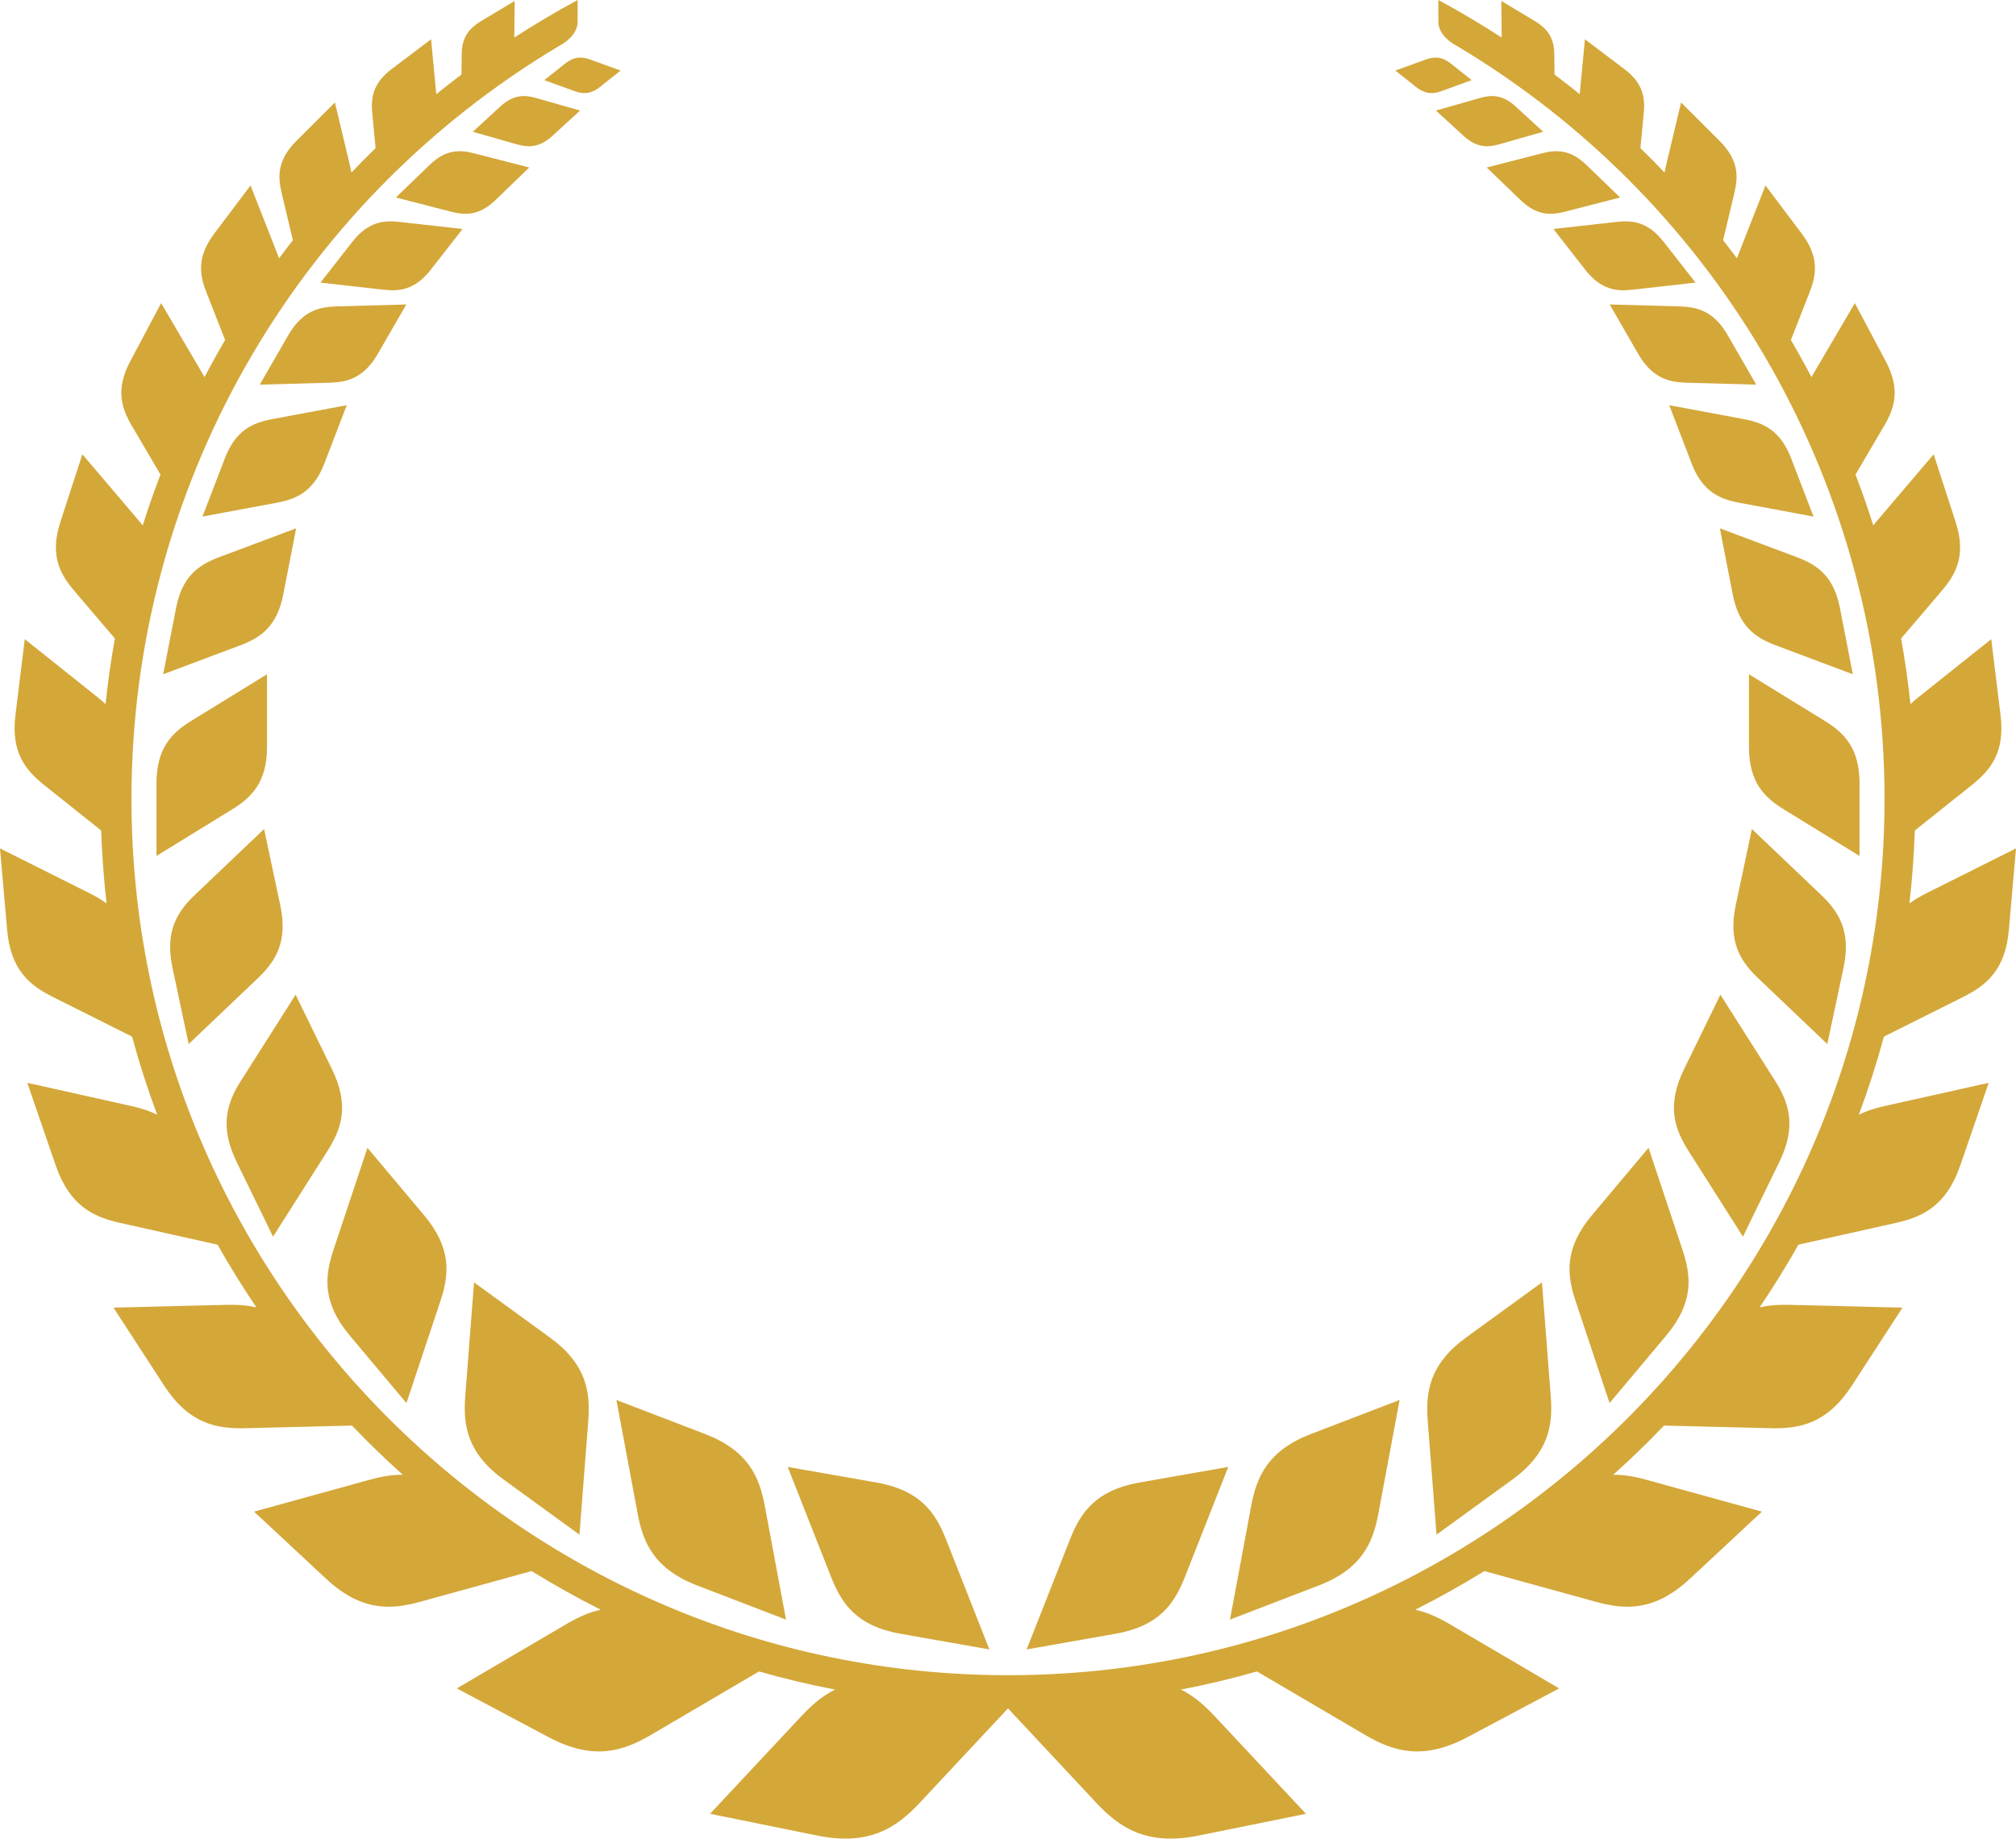 <?xml version="1.0" encoding="UTF-8" standalone="no"?><svg xmlns="http://www.w3.org/2000/svg" xmlns:xlink="http://www.w3.org/1999/xlink" fill="#000000" height="2496" preserveAspectRatio="xMidYMid meet" version="1" viewBox="0.0 0.0 2736.2 2496.0" width="2736.2" zoomAndPan="magnify"><defs><clipPath id="a"><path d="M 0 0 L 2736.18 0 L 2736.18 2495.98 L 0 2495.98 Z M 0 0"/></clipPath></defs><g><g clip-path="url(#a)" id="change1_1"><path d="M 1956.504 123.66 L 1997.449 108.785 L 1969.516 86.562 C 1955.918 75.734 1945.309 77.109 1934.867 80.938 L 1893.875 95.762 L 1921.809 117.984 C 1935.438 128.812 1946.047 127.418 1956.504 123.66 Z M 2008.508 133.059 L 1948.902 150.062 L 1986.285 184.324 C 2004.496 201.027 2019.688 200.188 2034.898 195.891 L 2094.523 178.871 L 2057.105 144.559 C 2038.895 127.84 2023.684 128.762 2008.508 133.059 Z M 2092.879 208.109 L 2017.859 227.363 L 2063.484 271.43 C 2085.742 292.918 2104.746 292.312 2123.867 287.41 L 2198.902 268.105 L 2153.258 224.043 C 2131.016 202.539 2112.016 203.141 2092.879 208.109 Z M 2193.914 301.277 L 2108.387 310.844 L 2151.746 366.406 C 2172.914 393.465 2193.914 395.766 2215.738 393.297 L 2301.266 383.664 L 2257.871 328.152 C 2236.738 301.09 2215.738 298.793 2193.914 301.277 Z M 2279.324 415.926 L 2184.715 413.324 L 2223.461 480.453 C 2242.344 513.203 2264.887 518.895 2289.043 519.566 L 2383.668 522.168 L 2344.926 455.039 C 2326.043 422.289 2303.48 416.598 2279.324 415.926 Z M 2367.102 569.02 L 2265.578 550.066 L 2295.875 629.012 C 2310.648 667.504 2333.965 677.492 2359.867 682.344 L 2461.391 701.297 L 2431.09 622.348 C 2416.316 583.859 2392.984 573.871 2367.102 569.02 Z M 2439.012 756.488 L 2334.266 717.211 L 2351.758 807.102 C 2360.27 850.93 2383.266 866 2409.988 875.988 L 2514.719 915.336 L 2497.246 825.383 C 2488.719 781.551 2465.723 766.543 2439.012 756.488 Z M 2523.82 1063.277 C 2523.82 1015.156 2502.617 994.578 2476.43 978.473 L 2373.766 915.336 L 2373.766 1014.008 C 2373.766 1062.129 2394.984 1082.719 2421.168 1098.816 L 2523.82 1161.949 Z M 2664.906 1353.18 C 2695.895 1337.688 2721.781 1316.617 2726.496 1262.617 L 2736.184 1151.727 L 2614.668 1212.559 C 2606.508 1216.617 2598.719 1221.098 2591.57 1226.418 C 2595.328 1193.68 2597.746 1160.68 2598.887 1127.449 L 2676.59 1065.457 C 2701.887 1045.238 2721.41 1020.969 2715.234 970.789 L 2702.578 867.695 L 2603.438 946.754 C 2599.762 949.66 2596.25 952.688 2592.93 955.836 C 2589.789 925.871 2585.543 896.207 2580.27 866.789 L 2635.785 801.594 C 2655.238 778.766 2668.734 753.164 2654.25 708.496 L 2624.438 616.727 L 2548.074 706.434 C 2546.129 708.664 2544.281 710.914 2542.5 713.281 C 2535.184 689.965 2527.094 666.969 2518.395 644.203 L 2557.426 577.73 C 2571.477 553.828 2579.648 528.395 2559.27 490.141 L 2517.473 411.512 L 2462.449 505.281 C 2461.121 507.512 2459.879 509.762 2458.688 511.996 C 2449.738 494.992 2440.391 478.152 2430.672 461.57 L 2456.152 396.555 C 2465.434 372.887 2469.195 348.73 2445.258 316.953 L 2396.156 251.754 L 2359.75 344.551 C 2358.961 346.617 2358.172 348.68 2357.48 350.727 C 2351.34 342.438 2345.043 334.262 2338.648 326.102 L 2354.008 261.812 C 2359.344 239.352 2359.68 217.141 2334.117 191.527 L 2281.656 139.102 L 2260.625 227.18 C 2260.086 229.547 2259.602 231.848 2259.18 234.148 C 2248.488 222.949 2237.594 211.922 2226.449 201.094 L 2230.965 153.691 C 2232.926 132.992 2230.41 113.133 2204.422 93.578 L 2151.125 53.324 L 2144.027 127.84 C 2132.797 118.758 2121.414 109.859 2109.867 101.148 L 2109.562 74.457 C 2109.395 57.805 2105.738 42.195 2083.445 28.816 L 2037.652 1.27 L 2038.156 50.973 C 2010.34 32.93 1981.719 15.922 1952.207 -0.008 C 1952.207 -0.008 1952.207 20.223 1952.207 29.301 C 1952.207 41.34 1959.98 50.973 1971.211 58.711 C 1973.461 60.289 1975.91 61.5 1978.262 62.891 C 2337.055 277.422 2557.777 664.113 2557.777 1084.469 C 2557.777 1740.418 2024.086 2274.148 1368.102 2274.148 C 712.098 2274.148 178.426 1740.418 178.426 1084.469 C 178.426 664.113 399.164 277.422 757.953 62.891 C 760.281 61.5 762.734 60.289 764.973 58.711 C 776.23 50.973 783.98 41.34 783.98 29.301 C 783.98 20.223 783.98 -0.008 783.98 -0.008 C 754.5 15.922 725.836 32.93 698.023 50.973 L 698.539 1.27 L 652.742 28.816 C 630.434 42.195 626.801 57.805 626.621 74.457 L 626.348 101.148 C 614.785 109.859 603.379 118.758 592.145 127.84 L 585.094 53.324 L 531.762 93.578 C 505.793 113.133 503.281 132.992 505.25 153.691 L 509.758 201.094 C 498.621 211.922 487.695 222.949 477.008 234.148 C 476.586 231.848 476.133 229.547 475.559 227.18 L 454.551 139.102 L 402.066 191.527 C 376.523 217.141 376.859 239.352 382.215 261.812 L 397.527 326.102 C 391.172 334.262 384.875 342.438 378.734 350.727 C 378.008 348.68 377.25 346.617 376.434 344.551 L 340.051 251.754 L 290.926 316.953 C 266.984 348.73 270.77 372.887 280.031 396.555 L 305.547 461.57 C 295.801 478.152 286.449 494.992 277.52 511.996 C 276.336 509.762 275.07 507.512 273.766 505.281 L 218.711 411.512 L 176.91 490.141 C 156.543 528.395 164.742 553.828 178.758 577.73 L 217.801 644.203 C 209.086 666.969 201.035 689.965 193.68 713.281 C 191.895 710.914 190.047 708.664 188.141 706.434 L 111.773 616.727 L 81.961 708.496 C 67.438 753.164 80.934 778.766 100.426 801.594 L 155.906 866.789 C 150.637 896.207 146.402 925.871 143.285 955.836 C 139.926 952.688 136.414 949.66 132.785 946.754 L 33.625 867.695 L 20.945 970.789 C 14.801 1020.969 34.324 1045.238 59.625 1065.457 L 137.32 1127.449 C 138.441 1160.68 140.895 1193.68 144.617 1226.418 C 137.473 1221.098 129.691 1216.617 121.555 1212.559 L 0 1151.727 L 9.715 1262.617 C 14.438 1316.617 40.316 1337.688 71.309 1353.18 L 179.242 1407.238 C 188.961 1443.02 200.336 1478.43 213.352 1513.359 C 202.426 1507.789 190.684 1504.277 178.516 1501.547 L 37.047 1469.949 L 75.668 1582.25 C 94.523 1636.91 126.727 1652.039 162.805 1660.09 L 295.285 1689.688 C 311.723 1718.809 329.305 1747.199 348.043 1774.859 C 335.023 1771.719 321.648 1771.051 308.027 1771.352 L 154.059 1775.168 L 222.766 1880.98 C 256.242 1932.5 293.348 1939.82 332.605 1938.848 L 477.734 1935.277 C 484.184 1942 490.691 1948.66 497.289 1955.262 C 513.391 1971.418 529.945 1986.98 546.809 2002.109 C 531.641 2001.809 516.844 2004.648 502.039 2008.711 L 344.836 2052.109 L 442.504 2143.148 C 490.117 2187.531 530.098 2185.59 570.203 2174.508 L 721.477 2132.801 C 751.926 2151.57 783.223 2169.059 815.336 2185.23 C 798.629 2188.918 783.375 2196.18 768.484 2204.898 L 620.023 2292.07 L 744.512 2358.23 C 805.168 2390.5 845.391 2377.539 883.254 2355.328 L 1030.172 2269.059 C 1064.16 2278.75 1098.582 2286.988 1133.293 2293.641 C 1115.531 2302.539 1101 2315.43 1087.441 2329.961 L 963.707 2462.289 L 1109.109 2491.828 C 1179.961 2506.238 1216.711 2481.121 1248.281 2447.398 L 1368.102 2319.188 L 1487.93 2447.398 C 1519.5 2481.121 1556.211 2506.238 1627.07 2491.828 L 1772.508 2462.289 L 1648.773 2329.961 C 1635.211 2315.43 1620.68 2302.539 1602.922 2293.641 C 1637.633 2286.988 1672.012 2278.75 1706.035 2269.059 L 1852.949 2355.328 C 1890.82 2377.539 1931.039 2390.5 1991.707 2358.23 L 2116.16 2292.07 L 1967.734 2204.898 C 1952.828 2196.18 1937.586 2188.918 1920.867 2185.23 C 1952.965 2169.059 1984.254 2151.57 2014.703 2132.801 L 2166.016 2174.508 C 2206.086 2185.59 2246.086 2187.531 2293.676 2143.148 L 2391.34 2052.109 L 2234.137 2008.711 C 2219.348 2004.648 2204.543 2001.809 2189.398 2002.109 C 2206.27 1986.98 2222.789 1971.418 2238.918 1955.262 C 2245.516 1948.66 2252.031 1942 2258.477 1935.277 L 2403.578 1938.848 C 2442.859 1939.82 2479.973 1932.5 2513.445 1880.98 L 2582.117 1775.168 L 2428.152 1771.352 C 2414.539 1771.051 2401.176 1771.719 2388.152 1774.859 C 2406.902 1747.199 2424.461 1718.809 2440.895 1689.688 L 2573.371 1660.09 C 2609.445 1652.039 2641.676 1636.91 2660.512 1582.25 L 2699.168 1469.949 L 2557.695 1501.547 C 2545.523 1504.277 2533.789 1507.789 2522.863 1513.359 C 2535.836 1478.43 2547.219 1443.02 2556.938 1407.238 Z M 2502.098 1313.898 C 2512.805 1263.527 2495.164 1237.199 2471.277 1214.496 L 2377.777 1125.449 L 2355.785 1228.91 C 2345.109 1279.27 2362.734 1305.598 2386.59 1328.297 L 2480.09 1417.348 Z M 2415.008 1577.398 C 2439.098 1528.008 2427.633 1496.23 2408.816 1466.559 L 2334.988 1350.34 L 2285.57 1451.668 C 2261.48 1501.07 2272.945 1532.848 2291.762 1562.508 L 2365.59 1678.801 Z M 2237.441 1558.211 L 2160.41 1649.98 C 2122.875 1694.719 2126.535 1730.488 2138.336 1765.84 L 2184.566 1904.711 L 2261.566 1812.941 C 2299.117 1768.211 2295.457 1732.43 2283.656 1697.02 Z M 1990.145 1815.48 C 1940.156 1851.809 1934.734 1889.457 1937.789 1928.859 L 1949.723 2083.352 L 2052.355 2008.77 C 2102.379 1972.391 2107.766 1934.73 2104.746 1895.328 L 2092.793 1740.898 Z M 1870.727 2055.082 L 1899.598 1900.531 L 1779.375 1946.66 C 1720.809 1969.18 1705.617 2004.648 1698.23 2044.059 L 1669.352 2198.668 L 1789.566 2152.48 C 1848.164 2130.02 1863.324 2094.551 1870.727 2055.082 Z M 1607.914 2141.52 L 1667.051 1991.398 L 1546.172 2012.641 C 1487.273 2023.051 1466.59 2053.5 1452.523 2089.039 L 1393.383 2239.16 L 1514.262 2217.848 C 1573.164 2207.5 1593.844 2177.051 1607.914 2141.52 Z M 738.73 108.785 L 779.711 123.66 C 790.152 127.418 800.777 128.812 814.398 117.984 L 842.305 95.762 L 801.352 80.938 C 790.91 77.109 780.289 75.734 766.664 86.562 Z M 749.898 184.324 L 787.309 150.062 L 727.715 133.059 C 712.516 128.762 697.324 127.84 679.07 144.559 L 641.695 178.871 L 701.289 195.891 C 716.484 200.188 731.676 201.027 749.898 184.324 Z M 672.719 271.43 L 718.328 227.363 L 643.297 208.109 C 624.172 203.141 605.16 202.539 582.945 224.043 L 537.301 268.105 L 612.336 287.41 C 631.461 292.312 650.473 292.918 672.719 271.43 Z M 542.293 301.277 C 520.473 298.793 499.469 301.09 478.312 328.152 L 434.938 383.664 L 520.473 393.297 C 542.266 395.766 563.27 393.465 584.426 366.406 L 627.832 310.844 Z M 512.723 480.453 L 551.496 413.324 L 456.852 415.926 C 432.73 416.598 410.18 422.289 391.293 455.039 L 352.52 522.168 L 447.168 519.566 C 471.32 518.895 493.84 513.203 512.723 480.453 Z M 305.121 622.348 L 274.797 701.297 L 376.344 682.344 C 402.219 677.492 425.555 667.504 440.324 629.012 L 470.621 550.066 L 369.109 569.02 C 343.199 573.871 319.895 583.859 305.121 622.348 Z M 238.957 825.383 L 221.465 915.336 L 326.219 875.988 C 352.945 866 375.949 850.93 384.453 807.102 L 401.945 717.211 L 297.191 756.488 C 270.465 766.543 247.465 781.551 238.957 825.383 Z M 212.383 1161.949 L 315.02 1098.816 C 341.203 1082.719 362.418 1062.129 362.418 1014.008 L 362.418 915.336 L 259.781 978.473 C 233.602 994.578 212.383 1015.156 212.383 1063.277 Z M 256.09 1417.348 L 349.617 1328.297 C 373.469 1305.598 391.113 1279.27 380.398 1228.91 L 358.422 1125.449 L 264.898 1214.496 C 241.047 1237.199 223.402 1263.527 234.117 1313.898 Z M 370.621 1678.801 L 444.441 1562.508 C 463.27 1532.848 474.742 1501.07 450.645 1451.668 L 401.223 1350.34 L 327.398 1466.559 C 308.543 1496.23 297.07 1528.008 321.164 1577.398 Z M 551.648 1904.711 L 597.867 1765.84 C 609.641 1730.488 613.305 1694.719 575.77 1649.98 L 498.742 1558.211 L 452.523 1697.02 C 440.75 1732.43 437.086 1768.211 474.621 1812.941 Z M 683.828 2008.77 L 786.461 2083.352 L 798.418 1928.859 C 801.441 1889.457 796.055 1851.809 746.023 1815.48 L 643.391 1740.898 L 631.461 1895.328 C 628.406 1934.73 633.824 1972.391 683.828 2008.77 Z M 865.488 2055.082 C 872.844 2094.551 888.039 2130.02 946.605 2152.48 L 1066.832 2198.668 L 1037.953 2044.059 C 1030.59 2004.648 1015.402 1969.18 956.805 1946.66 L 836.613 1900.531 Z M 1128.27 2141.52 L 1069.129 1991.398 L 1190.043 2012.641 C 1248.941 2023.051 1269.609 2053.5 1283.691 2089.039 L 1342.832 2239.16 L 1221.949 2217.848 C 1163.012 2207.5 1142.34 2177.051 1128.27 2141.52" fill="#d4a739"/></g></g></svg>